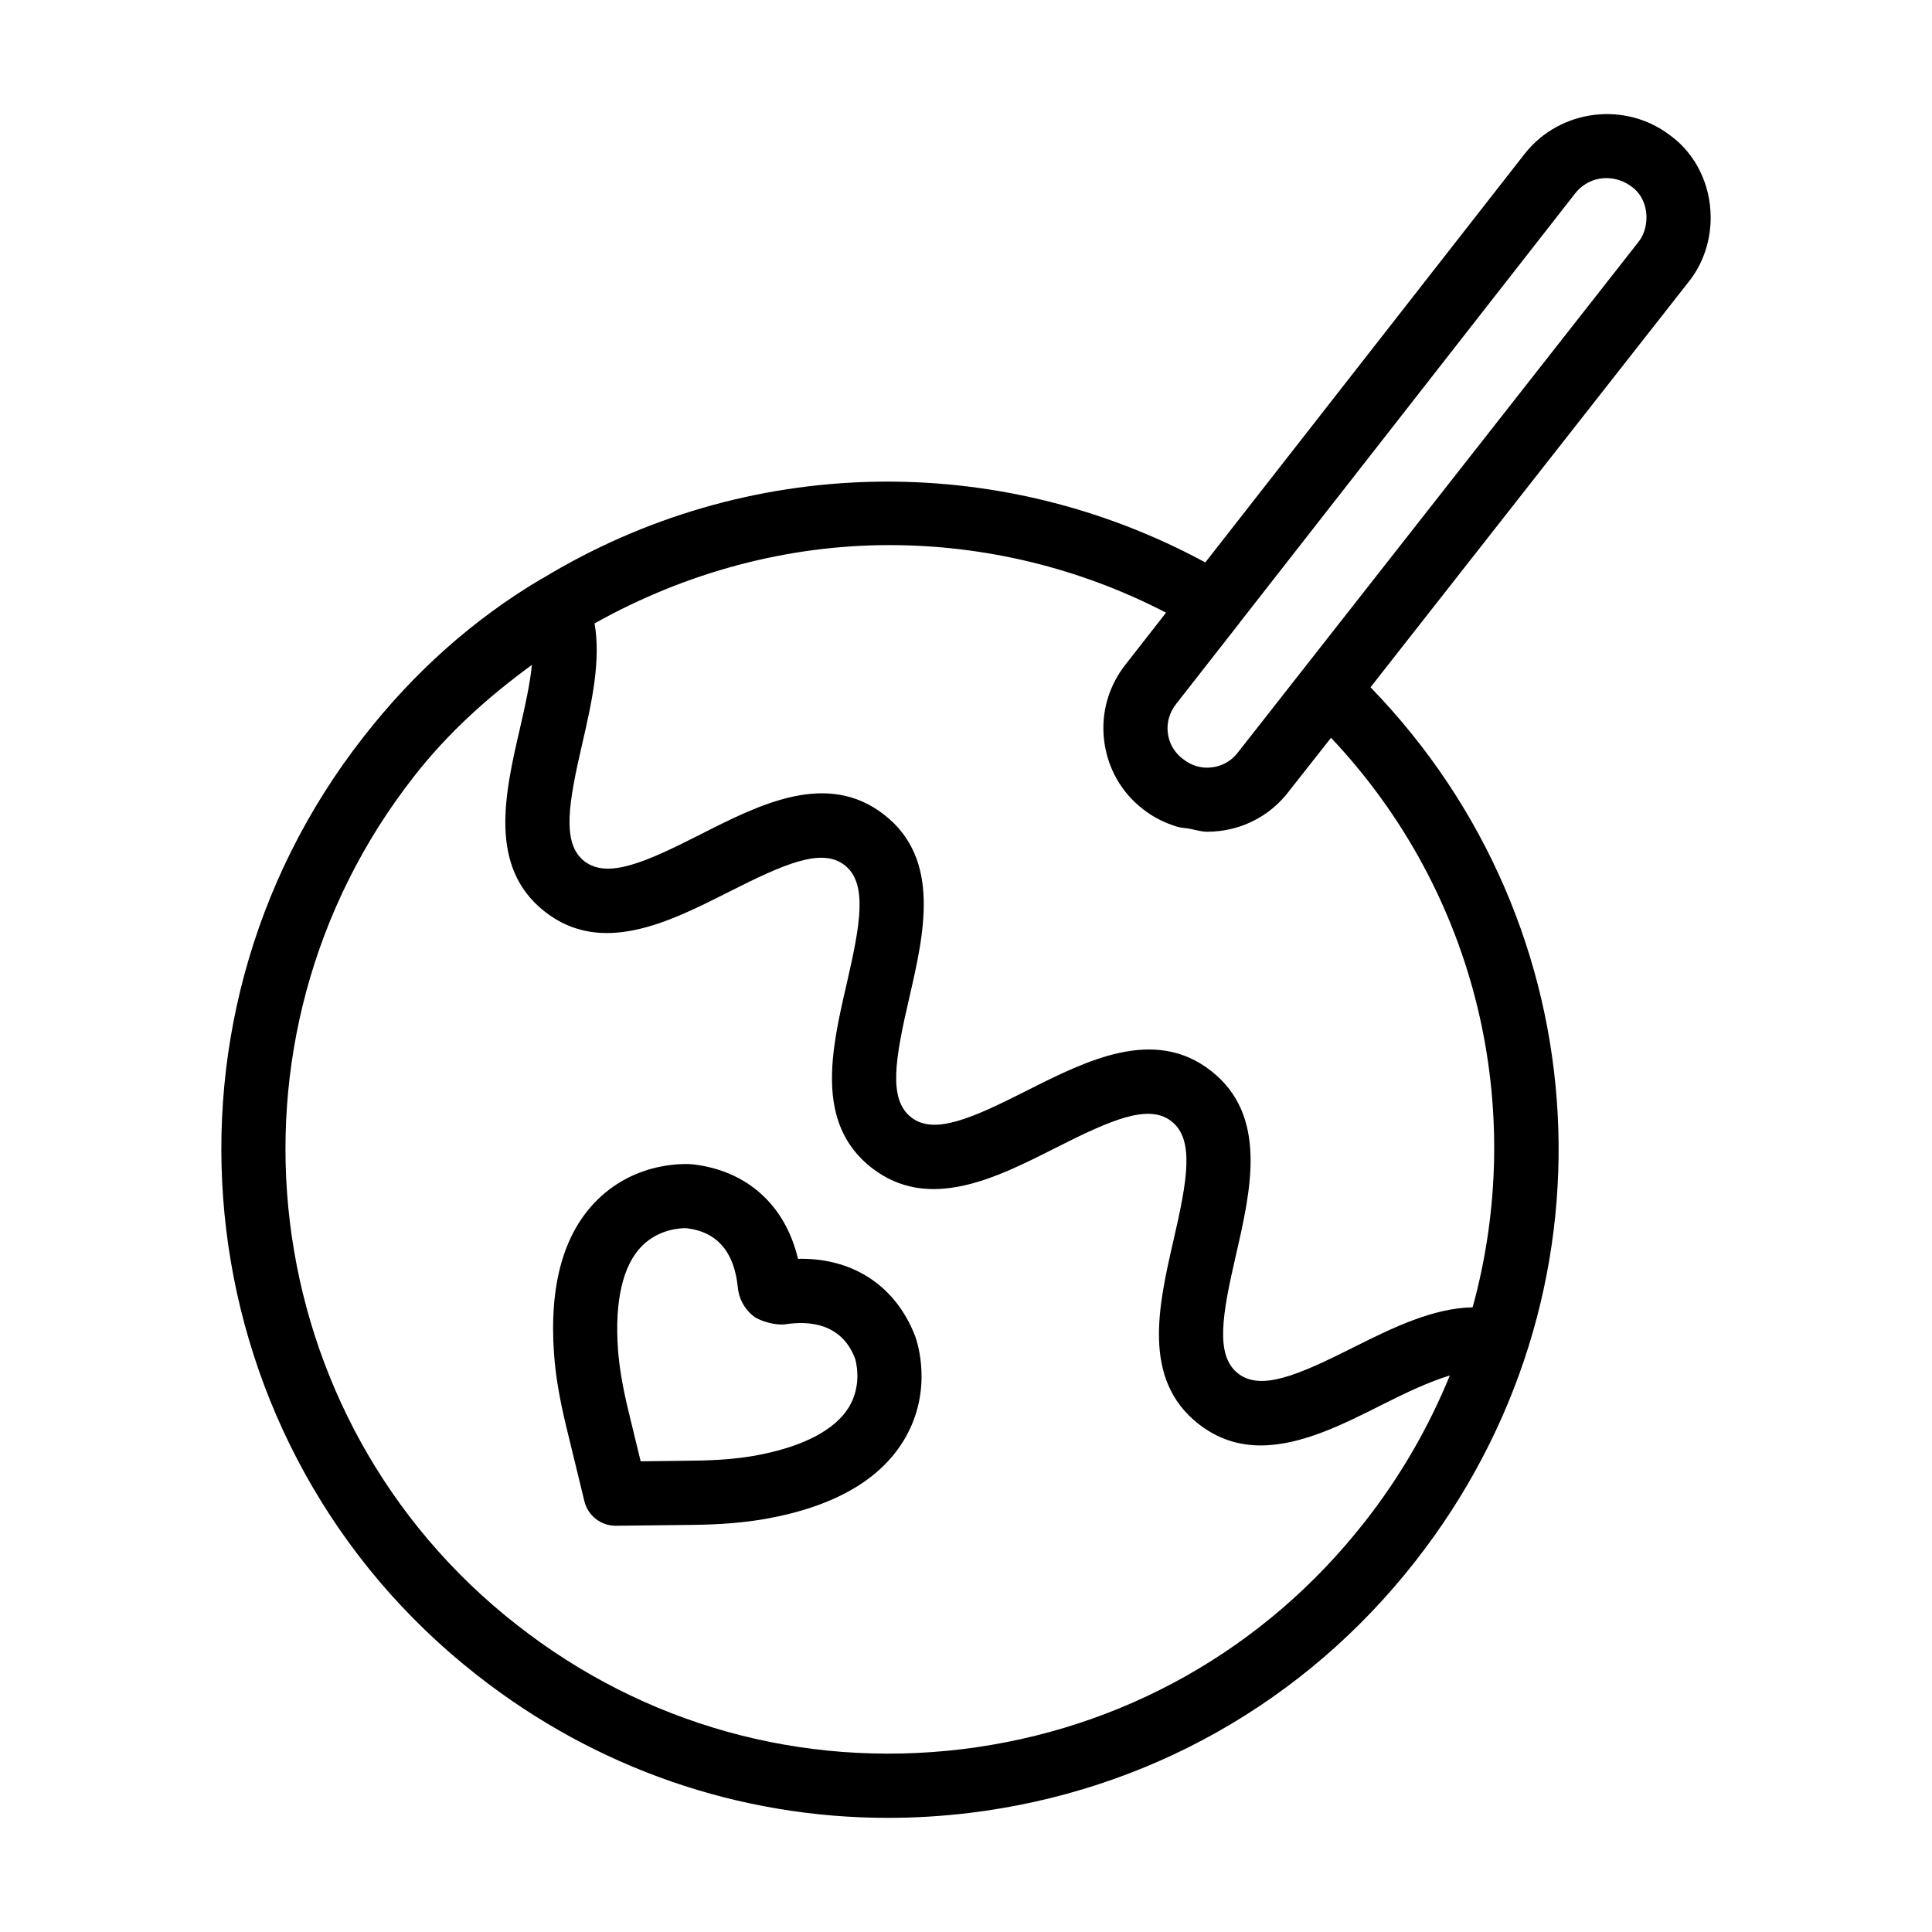 <?xml version="1.0" encoding="UTF-8"?>
<!-- Uploaded to: SVG Repo, www.svgrepo.com, Generator: SVG Repo Mixer Tools -->
<svg fill="#000000" width="800px" height="800px" version="1.1" viewBox="144 144 512 512" xmlns="http://www.w3.org/2000/svg">
 <g>
  <path d="m356.33 477.59c-0.27 0-0.559 0-0.852 0.02-3.34-14.129-13.34-23.32-27.781-25.043-1.473-0.145-14.688-1.059-25.301 9.316-9.004 8.816-12.895 22.594-11.566 40.957 0.406 5.727 1.453 11.891 3.269 19.379l4.762 19.586c0.914 3.816 4.336 6.535 8.27 6.535h0.094l20.188-0.227c7.606-0.082 13.816-0.602 19.586-1.617 18.133-3.258 30.52-10.438 36.848-21.352 7.43-12.824 3.277-25.418 2.695-27.016-5.086-13.172-16.145-20.539-30.211-20.539zm12.695 39.234c-3.715 6.184-12.367 10.664-25 12.945-4.812 0.852-10.145 1.266-16.797 1.328l-13.445 0.168-3.176-13.07c-1.586-6.535-2.488-11.805-2.832-16.578-0.922-12.824 1.277-22.324 6.359-27.43 4.461-4.481 10.207-4.711 11.492-4.711h0.262c8.133 0.953 12.719 6.266 13.641 15.727 0.281 2.965 1.773 5.707 4.098 7.551 1.867 1.473 6.121 2.531 8.445 2.199 6.516-0.996 14.938-0.227 18.508 9.004 0.086 0.273 2.117 6.688-1.555 12.867z"/>
  <path d="m597.34 201.58c0-8.652-4.004-16.766-10.559-21.578-11.91-9.234-29.254-7.156-38.652 4.668l-84.707 108.38c-55.102-29.828-121.58-28.562-175.57 4.18-0.027 0.012-0.051 0.008-0.078 0.02-0.031 0.016-0.051 0.047-0.082 0.062-0.141 0.086-0.297 0.141-0.438 0.227-17.812 10.582-33.613 24.648-46.965 41.809-60.223 76.934-46.703 188.46 30.125 248.58 31.484 24.73 69.508 37.824 108.91 37.824 7.156 0 14.379-0.438 21.598-1.309 46.992-5.707 88.926-29.359 118.1-66.621 55.148-70.285 49.555-168.45-11.824-231.69l84.191-107.29c3.844-4.727 5.961-10.848 5.961-17.258zm-91.688 345.75-0.02 0.02c-26.371 33.695-64.277 55.066-106.75 60.211-42.512 5.106-84.34-6.578-117.98-33.012-69.453-54.359-81.676-155.18-27.223-224.74 9.113-11.703 19.828-21.238 31.285-29.605-0.531 5.16-1.824 10.977-3.152 16.738-3.992 17.262-8.516 36.828 6.547 48.633 15.062 11.848 33.02 2.758 48.832-5.231 14.555-7.344 24.555-11.828 30.656-7.055 6.121 4.793 4.191 15.582 0.52 31.477-3.984 17.281-8.508 36.871 6.578 48.676 15.125 11.828 33.031 2.738 48.82-5.25 14.605-7.387 24.629-11.805 30.688-7.035 6.141 4.812 4.211 15.602 0.539 31.516-3.961 17.281-8.465 36.848 6.617 48.676 5.231 4.109 10.809 5.707 16.516 5.707 10.77 0 22.035-5.684 32.387-10.914 6.059-3.055 12.27-5.981 17.707-7.629-5.555 13.602-13.035 26.68-22.562 38.82zm-8.918-207.81c39.008 41.332 51.926 98.594 37.531 150.93-10.48 0.215-21.086 5.34-31.41 10.527-14.605 7.344-24.648 11.766-30.75 7.012-6.141-4.812-4.211-15.602-0.539-31.516 3.961-17.281 8.465-36.848-6.617-48.676-15.082-11.805-32.988-2.758-48.84 5.231-14.566 7.367-24.586 11.848-30.664 7.055-6.121-4.793-4.191-15.582-0.52-31.477 3.984-17.281 8.508-36.871-6.578-48.676-15.168-11.848-33.012-2.781-48.82 5.25-14.555 7.387-24.523 11.805-30.688 7.035-6.09-4.793-4.141-15.562-0.465-31.434 2.481-10.746 4.887-21.742 3.195-31.574 24.379-13.633 51.199-20.75 78.105-20.75 25.168 0 50.312 5.977 73.344 17.906l-10.621 13.59c-4.625 5.789-6.68 13.008-5.789 20.312s4.586 13.777 10.332 18.195c2.688 2.133 5.707 3.586 8.863 4.582 1.098 0.348 2.234 0.367 3.367 0.57 1.582 0.285 3.113 0.805 4.738 0.805 1.121 0 2.242-0.062 3.383-0.207 7.281-0.891 13.734-4.606 18.156-10.355zm81.371-131.27-106.08 135.2c-1.68 2.18-4.086 3.57-6.805 3.902-2.906 0.375-5.519-0.457-7.82-2.281-2.199-1.68-3.59-4.109-3.922-6.848-0.332-2.738 0.457-5.477 2.262-7.738l16.785-21.453c0.012-0.016 0.016-0.043 0.027-0.059l88.918-113.77c2.098-2.637 5.144-4.004 8.258-4.004 2.344 0 4.75 0.766 6.824 2.387 2.367 1.742 3.777 4.731 3.777 8.008 0 2.508-0.75 4.852-2.223 6.656z"/>
 </g>
</svg>